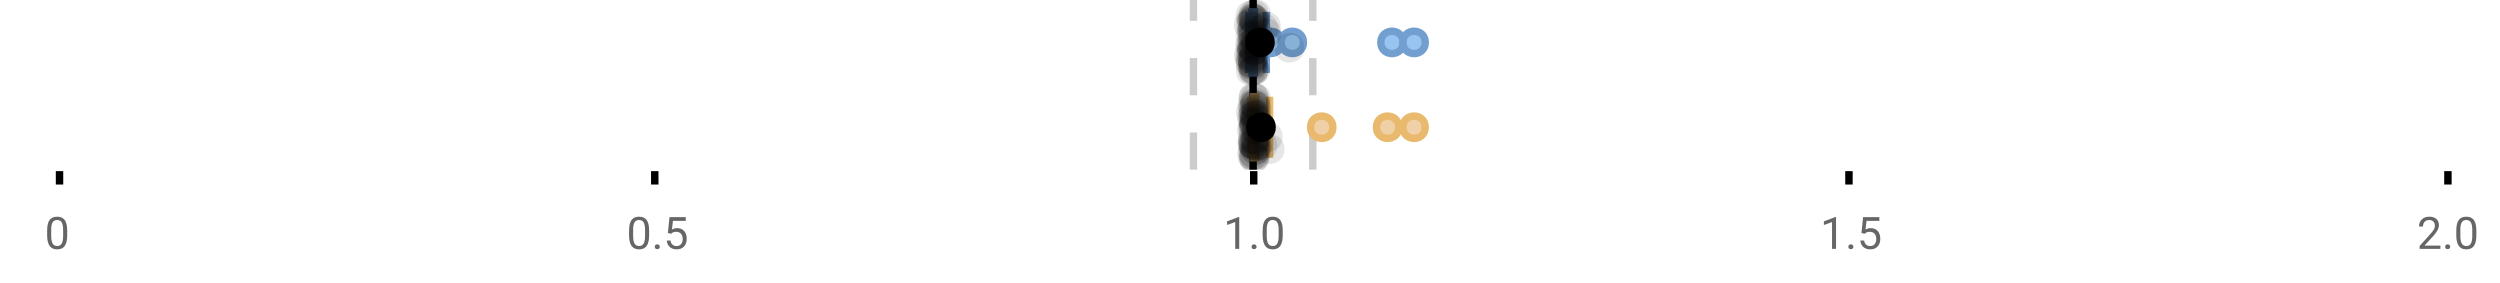 <?xml version="1.0" encoding="UTF-8"?>
<svg xmlns="http://www.w3.org/2000/svg" xmlns:xlink="http://www.w3.org/1999/xlink" width="672pt" height="76pt" viewBox="0 0 672 76" version="1.1">
<defs>
<clipPath id="clip1">
  <path d="M 335 0 L 338 0 L 338 45.602 L 335 45.602 Z M 335 0 "/>
</clipPath>
<clipPath id="clip2">
  <path d="M 319 0 L 322 0 L 322 45.602 L 319 45.602 Z M 319 0 "/>
</clipPath>
<clipPath id="clip3">
  <path d="M 351 0 L 354 0 L 354 45.602 L 351 45.602 Z M 351 0 "/>
</clipPath>
<clipPath id="clip4">
  <path d="M 323 2 L 387 2 L 387 45.602 L 323 45.602 Z M 323 2 "/>
</clipPath>
<clipPath id="clip5">
  <path d="M 341 2 L 405 2 L 405 45.602 L 341 45.602 Z M 341 2 "/>
</clipPath>
<clipPath id="clip6">
  <path d="M 348 2 L 412 2 L 412 45.602 L 348 45.602 Z M 348 2 "/>
</clipPath>
<clipPath id="clip7">
  <path d="M 307 2 L 371 2 L 371 45.602 L 307 45.602 Z M 307 2 "/>
</clipPath>
<clipPath id="clip8">
  <path d="M 332 37 L 341 37 L 341 45.602 L 332 45.602 Z M 332 37 "/>
</clipPath>
<clipPath id="clip9">
  <path d="M 333 38 L 342 38 L 342 45.602 L 333 45.602 Z M 333 38 "/>
</clipPath>
<clipPath id="clip10">
  <path d="M 333 37 L 342 37 L 342 45.602 L 333 45.602 Z M 333 37 "/>
</clipPath>
<clipPath id="clip11">
  <path d="M 333 38 L 342 38 L 342 45.602 L 333 45.602 Z M 333 38 "/>
</clipPath>
<clipPath id="clip12">
  <path d="M 333 37 L 342 37 L 342 45.602 L 333 45.602 Z M 333 37 "/>
</clipPath>
</defs>
<g id="surface305941">
<rect x="0" y="0" width="672" height="76" style="fill:rgb(100%,100%,100%);fill-opacity:1;stroke:none;"/>
<path style="fill:none;stroke-width:1;stroke-linecap:butt;stroke-linejoin:miter;stroke:rgb(0%,0%,0%);stroke-opacity:1;stroke-miterlimit:10;" d="M 8 23 L 8 24.801 " transform="matrix(2,0,0,2,0,0)"/>
<path style="fill:none;stroke-width:1;stroke-linecap:butt;stroke-linejoin:miter;stroke:rgb(0%,0%,0%);stroke-opacity:1;stroke-miterlimit:10;" d="M 88 23 L 88 24.801 " transform="matrix(2,0,0,2,0,0)"/>
<path style="fill:none;stroke-width:1;stroke-linecap:butt;stroke-linejoin:miter;stroke:rgb(0%,0%,0%);stroke-opacity:1;stroke-miterlimit:10;" d="M 168.5 23 L 168.5 24.801 " transform="matrix(2,0,0,2,0,0)"/>
<path style="fill:none;stroke-width:1;stroke-linecap:butt;stroke-linejoin:miter;stroke:rgb(0%,0%,0%);stroke-opacity:1;stroke-miterlimit:10;" d="M 248.5 23 L 248.5 24.801 " transform="matrix(2,0,0,2,0,0)"/>
<path style="fill:none;stroke-width:1;stroke-linecap:butt;stroke-linejoin:miter;stroke:rgb(0%,0%,0%);stroke-opacity:1;stroke-miterlimit:10;" d="M 329 23 L 329 24.801 " transform="matrix(2,0,0,2,0,0)"/>
<path style=" stroke:none;fill-rule:nonzero;fill:rgb(40%,40%,40%);fill-opacity:1;" d="M 18.062 63.262 C 18.062 64.535 17.844 65.48 17.406 66.105 C 16.977 66.723 16.301 67.027 15.375 67.027 C 14.469 67.027 13.797 66.727 13.359 66.121 C 12.922 65.52 12.691 64.613 12.672 63.402 L 12.672 61.965 C 12.672 60.707 12.883 59.773 13.312 59.168 C 13.75 58.555 14.43 58.246 15.359 58.246 C 16.273 58.246 16.953 58.543 17.391 59.137 C 17.828 59.723 18.051 60.629 18.062 61.855 Z M 16.969 61.777 C 16.969 60.863 16.836 60.195 16.578 59.777 C 16.328 59.352 15.922 59.137 15.359 59.137 C 14.805 59.137 14.398 59.352 14.141 59.777 C 13.891 60.195 13.766 60.836 13.766 61.699 L 13.766 63.434 C 13.766 64.352 13.895 65.035 14.156 65.48 C 14.426 65.918 14.832 66.137 15.375 66.137 C 15.906 66.137 16.301 65.93 16.562 65.512 C 16.82 65.098 16.957 64.445 16.969 63.559 Z M 12 55.77 "/>
<path style=" stroke:none;fill-rule:nonzero;fill:rgb(40%,40%,40%);fill-opacity:1;" d="M 174.484 63.262 C 174.484 64.535 174.266 65.48 173.828 66.105 C 173.398 66.723 172.723 67.027 171.797 67.027 C 170.891 67.027 170.219 66.727 169.781 66.121 C 169.344 65.52 169.113 64.613 169.094 63.402 L 169.094 61.965 C 169.094 60.707 169.305 59.773 169.734 59.168 C 170.172 58.555 170.852 58.246 171.781 58.246 C 172.695 58.246 173.375 58.543 173.812 59.137 C 174.25 59.723 174.473 60.629 174.484 61.855 Z M 173.391 61.777 C 173.391 60.863 173.258 60.195 173 59.777 C 172.75 59.352 172.344 59.137 171.781 59.137 C 171.227 59.137 170.82 59.352 170.562 59.777 C 170.312 60.195 170.188 60.836 170.188 61.699 L 170.188 63.434 C 170.188 64.352 170.316 65.035 170.578 65.48 C 170.848 65.918 171.254 66.137 171.797 66.137 C 172.328 66.137 172.723 65.93 172.984 65.512 C 173.242 65.098 173.379 64.445 173.391 63.559 Z M 176.004 66.34 C 176.004 66.152 176.055 65.996 176.16 65.871 C 176.273 65.746 176.441 65.684 176.66 65.684 C 176.887 65.684 177.059 65.746 177.176 65.871 C 177.289 65.996 177.348 66.152 177.348 66.34 C 177.348 66.52 177.289 66.668 177.176 66.793 C 177.059 66.906 176.887 66.965 176.66 66.965 C 176.441 66.965 176.273 66.906 176.16 66.793 C 176.055 66.668 176.004 66.52 176.004 66.34 Z M 179.523 62.621 L 179.961 58.371 L 184.336 58.371 L 184.336 59.371 L 180.883 59.371 L 180.617 61.699 C 181.043 61.449 181.523 61.324 182.055 61.324 C 182.824 61.324 183.438 61.586 183.898 62.105 C 184.355 62.617 184.586 63.309 184.586 64.184 C 184.586 65.059 184.344 65.754 183.867 66.262 C 183.398 66.773 182.734 67.027 181.883 67.027 C 181.133 67.027 180.516 66.82 180.039 66.402 C 179.559 65.977 179.289 65.395 179.227 64.652 L 180.242 64.652 C 180.312 65.145 180.492 65.512 180.773 65.762 C 181.055 66.012 181.422 66.137 181.883 66.137 C 182.383 66.137 182.777 65.965 183.07 65.621 C 183.359 65.277 183.508 64.805 183.508 64.199 C 183.508 63.629 183.352 63.168 183.039 62.824 C 182.727 62.48 182.309 62.309 181.789 62.309 C 181.32 62.309 180.949 62.41 180.68 62.605 L 180.398 62.84 Z M 168.422 55.77 "/>
<path style=" stroke:none;fill-rule:nonzero;fill:rgb(40%,40%,40%);fill-opacity:1;" d="M 333.105 66.902 L 332.027 66.902 L 332.027 59.684 L 329.84 60.48 L 329.84 59.496 L 332.949 58.324 L 333.105 58.324 Z M 336.422 66.34 C 336.422 66.152 336.473 65.996 336.578 65.871 C 336.691 65.746 336.859 65.684 337.078 65.684 C 337.305 65.684 337.477 65.746 337.594 65.871 C 337.707 65.996 337.766 66.152 337.766 66.34 C 337.766 66.52 337.707 66.668 337.594 66.793 C 337.477 66.906 337.305 66.965 337.078 66.965 C 336.859 66.965 336.691 66.906 336.578 66.793 C 336.473 66.668 336.422 66.52 336.422 66.34 Z M 344.797 63.262 C 344.797 64.535 344.578 65.48 344.141 66.105 C 343.711 66.723 343.035 67.027 342.109 67.027 C 341.203 67.027 340.531 66.727 340.094 66.121 C 339.656 65.52 339.426 64.613 339.406 63.402 L 339.406 61.965 C 339.406 60.707 339.617 59.773 340.047 59.168 C 340.484 58.555 341.164 58.246 342.094 58.246 C 343.008 58.246 343.688 58.543 344.125 59.137 C 344.562 59.723 344.785 60.629 344.797 61.855 Z M 343.703 61.777 C 343.703 60.863 343.57 60.195 343.312 59.777 C 343.062 59.352 342.656 59.137 342.094 59.137 C 341.539 59.137 341.133 59.352 340.875 59.777 C 340.625 60.195 340.5 60.836 340.5 61.699 L 340.5 63.434 C 340.5 64.352 340.629 65.035 340.891 65.48 C 341.16 65.918 341.566 66.137 342.109 66.137 C 342.641 66.137 343.035 65.93 343.297 65.512 C 343.555 65.098 343.691 64.445 343.703 63.559 Z M 328.84 55.77 "/>
<path style=" stroke:none;fill-rule:nonzero;fill:rgb(40%,40%,40%);fill-opacity:1;" d="M 493.527 66.902 L 492.449 66.902 L 492.449 59.684 L 490.262 60.48 L 490.262 59.496 L 493.371 58.324 L 493.527 58.324 Z M 496.844 66.34 C 496.844 66.152 496.895 65.996 497 65.871 C 497.113 65.746 497.281 65.684 497.5 65.684 C 497.727 65.684 497.898 65.746 498.016 65.871 C 498.129 65.996 498.188 66.152 498.188 66.34 C 498.188 66.52 498.129 66.668 498.016 66.793 C 497.898 66.906 497.727 66.965 497.5 66.965 C 497.281 66.965 497.113 66.906 497 66.793 C 496.895 66.668 496.844 66.52 496.844 66.34 Z M 500.359 62.621 L 500.797 58.371 L 505.172 58.371 L 505.172 59.371 L 501.719 59.371 L 501.453 61.699 C 501.879 61.449 502.359 61.324 502.891 61.324 C 503.66 61.324 504.273 61.586 504.734 62.105 C 505.191 62.617 505.422 63.309 505.422 64.184 C 505.422 65.059 505.18 65.754 504.703 66.262 C 504.234 66.773 503.57 67.027 502.719 67.027 C 501.969 67.027 501.352 66.82 500.875 66.402 C 500.395 65.977 500.125 65.395 500.062 64.652 L 501.078 64.652 C 501.148 65.145 501.328 65.512 501.609 65.762 C 501.891 66.012 502.258 66.137 502.719 66.137 C 503.219 66.137 503.613 65.965 503.906 65.621 C 504.195 65.277 504.344 64.805 504.344 64.199 C 504.344 63.629 504.188 63.168 503.875 62.824 C 503.562 62.48 503.145 62.309 502.625 62.309 C 502.156 62.309 501.785 62.41 501.516 62.605 L 501.234 62.84 Z M 489.262 55.77 "/>
<path style=" stroke:none;fill-rule:nonzero;fill:rgb(40%,40%,40%);fill-opacity:1;" d="M 655.98 66.902 L 650.387 66.902 L 650.387 66.121 L 653.34 62.84 C 653.777 62.34 654.078 61.941 654.246 61.637 C 654.41 61.324 654.496 61.004 654.496 60.668 C 654.496 60.223 654.359 59.855 654.09 59.574 C 653.828 59.285 653.469 59.137 653.012 59.137 C 652.48 59.137 652.062 59.293 651.762 59.605 C 651.457 59.91 651.309 60.336 651.309 60.887 L 650.23 60.887 C 650.23 60.098 650.48 59.461 650.98 58.98 C 651.488 58.492 652.168 58.246 653.012 58.246 C 653.812 58.246 654.441 58.457 654.902 58.871 C 655.359 59.289 655.59 59.848 655.59 60.543 C 655.59 61.379 655.051 62.379 653.98 63.543 L 651.699 66.012 L 655.98 66.012 Z M 657.266 66.34 C 657.266 66.152 657.316 65.996 657.422 65.871 C 657.535 65.746 657.703 65.684 657.922 65.684 C 658.148 65.684 658.32 65.746 658.438 65.871 C 658.551 65.996 658.609 66.152 658.609 66.34 C 658.609 66.52 658.551 66.668 658.438 66.793 C 658.32 66.906 658.148 66.965 657.922 66.965 C 657.703 66.965 657.535 66.906 657.422 66.793 C 657.316 66.668 657.266 66.52 657.266 66.34 Z M 665.641 63.262 C 665.641 64.535 665.422 65.48 664.984 66.105 C 664.555 66.723 663.879 67.027 662.953 67.027 C 662.047 67.027 661.375 66.727 660.938 66.121 C 660.5 65.52 660.27 64.613 660.25 63.402 L 660.25 61.965 C 660.25 60.707 660.461 59.773 660.891 59.168 C 661.328 58.555 662.008 58.246 662.938 58.246 C 663.852 58.246 664.531 58.543 664.969 59.137 C 665.406 59.723 665.629 60.629 665.641 61.855 Z M 664.547 61.777 C 664.547 60.863 664.414 60.195 664.156 59.777 C 663.906 59.352 663.5 59.137 662.938 59.137 C 662.383 59.137 661.977 59.352 661.719 59.777 C 661.469 60.195 661.344 60.836 661.344 61.699 L 661.344 63.434 C 661.344 64.352 661.473 65.035 661.734 65.48 C 662.004 65.918 662.41 66.137 662.953 66.137 C 663.484 66.137 663.879 65.93 664.141 65.512 C 664.398 65.098 664.535 64.445 664.547 63.559 Z M 649.684 55.77 "/>
<g clip-path="url(#clip1)" clip-rule="nonzero">
<path style="fill:none;stroke-width:1;stroke-linecap:butt;stroke-linejoin:miter;stroke:rgb(0%,0%,0%);stroke-opacity:1;stroke-miterlimit:10;" d="M -0.001 -0.001 L 22.8 -0.001 " transform="matrix(0,-2,2,0,336.841,45.6)"/>
</g>
<g clip-path="url(#clip2)" clip-rule="nonzero">
<path style="fill:none;stroke-width:1;stroke-linecap:butt;stroke-linejoin:miter;stroke:rgb(80%,80%,80%);stroke-opacity:1;stroke-dasharray:5,5;stroke-miterlimit:10;" d="M -0.001 0.001 L 22.8 0.001 " transform="matrix(0,-2,2,0,320.799,45.6)"/>
</g>
<g clip-path="url(#clip3)" clip-rule="nonzero">
<path style="fill:none;stroke-width:1;stroke-linecap:butt;stroke-linejoin:miter;stroke:rgb(80%,80%,80%);stroke-opacity:1;stroke-dasharray:5,5;stroke-miterlimit:10;" d="M -0.001 -0 L 22.8 -0 " transform="matrix(0,-2,2,0,352.883,45.6)"/>
</g>
<path style=" stroke:none;fill-rule:nonzero;fill:rgb(59.216%,76.863%,94.118%);fill-opacity:1;" d="M 336.508 3.191 L 337.164 3.191 L 337.164 19.605 L 336.508 19.605 Z M 336.508 3.191 "/>
<path style="fill:none;stroke-width:1;stroke-linecap:butt;stroke-linejoin:miter;stroke:rgb(44.706%,62.353%,81.176%);stroke-opacity:1;stroke-miterlimit:10;" d="M 168.42 1.596 L 168.42 9.805 Z M 168.42 1.596 " transform="matrix(2,0,0,2,0,0)"/>
<path style="fill:none;stroke-width:1;stroke-linecap:butt;stroke-linejoin:miter;stroke:rgb(44.706%,62.353%,81.176%);stroke-opacity:1;stroke-miterlimit:10;" d="M 168.254 1.596 L 168.582 1.596 L 168.582 9.803 L 168.254 9.803 Z M 168.254 1.596 " transform="matrix(2,0,0,2,0,0)"/>
<path style="fill:none;stroke-width:1;stroke-linecap:butt;stroke-linejoin:miter;stroke:rgb(44.706%,62.353%,81.176%);stroke-opacity:1;stroke-miterlimit:10;" d="M 167.836 1.596 L 167.836 9.805 M 167.836 5.699 L 168.254 5.699 M 170.191 1.596 L 170.191 9.805 M 170.191 5.699 L 168.582 5.699 Z M 170.191 5.699 " transform="matrix(2,0,0,2,0,0)"/>
<path style="fill-rule:nonzero;fill:rgb(59.216%,76.863%,94.118%);fill-opacity:1;stroke-width:1;stroke-linecap:butt;stroke-linejoin:miter;stroke:rgb(44.706%,62.353%,81.176%);stroke-opacity:1;stroke-miterlimit:10;" d="M 172.271 5.699 C 172.271 7.699 169.271 7.699 169.271 5.699 C 169.271 3.699 172.271 3.699 172.271 5.699 Z M 172.271 5.699 " transform="matrix(2,0,0,2,0,0)"/>
<path style="fill-rule:nonzero;fill:rgb(59.216%,76.863%,94.118%);fill-opacity:1;stroke-width:1;stroke-linecap:butt;stroke-linejoin:miter;stroke:rgb(44.706%,62.353%,81.176%);stroke-opacity:1;stroke-miterlimit:10;" d="M 175.186 5.699 C 175.186 7.699 172.186 7.699 172.186 5.699 C 172.186 3.699 175.186 3.699 175.186 5.699 Z M 175.186 5.699 " transform="matrix(2,0,0,2,0,0)"/>
<path style="fill-rule:nonzero;fill:rgb(59.216%,76.863%,94.118%);fill-opacity:1;stroke-width:1;stroke-linecap:butt;stroke-linejoin:miter;stroke:rgb(44.706%,62.353%,81.176%);stroke-opacity:1;stroke-miterlimit:10;" d="M 188.584 5.699 C 188.584 7.699 185.584 7.699 185.584 5.699 C 185.584 3.699 188.584 3.699 188.584 5.699 Z M 188.584 5.699 " transform="matrix(2,0,0,2,0,0)"/>
<path style="fill-rule:nonzero;fill:rgb(59.216%,76.863%,94.118%);fill-opacity:1;stroke-width:1;stroke-linecap:butt;stroke-linejoin:miter;stroke:rgb(44.706%,62.353%,81.176%);stroke-opacity:1;stroke-miterlimit:10;" d="M 191.555 5.699 C 191.555 7.699 188.555 7.699 188.555 5.699 C 188.555 3.699 191.555 3.699 191.555 5.699 Z M 191.555 5.699 " transform="matrix(2,0,0,2,0,0)"/>
<path style="fill-rule:nonzero;fill:rgb(0%,0%,0%);fill-opacity:1;stroke-width:1;stroke-linecap:butt;stroke-linejoin:miter;stroke:rgb(0%,0%,0%);stroke-opacity:1;stroke-miterlimit:10;" d="M 170.836 5.699 C 170.836 7.699 167.836 7.699 167.836 5.699 C 167.836 3.699 170.836 3.699 170.836 5.699 Z M 170.836 5.699 " transform="matrix(2,0,0,2,0,0)"/>
<path style=" stroke:none;fill-rule:nonzero;fill:rgb(0%,0%,0%);fill-opacity:0.098;" d="M 339.672 6.66 C 339.672 11.996 331.672 11.996 331.672 6.66 C 331.672 1.328 339.672 1.328 339.672 6.66 Z M 339.672 6.66 "/>
<path style=" stroke:none;fill-rule:nonzero;fill:rgb(0%,0%,0%);fill-opacity:0.098;" d="M 339.707 14.836 C 339.707 20.172 331.707 20.172 331.707 14.836 C 331.707 9.504 339.707 9.504 339.707 14.836 Z M 339.707 14.836 "/>
<path style=" stroke:none;fill-rule:nonzero;fill:rgb(0%,0%,0%);fill-opacity:0.098;" d="M 340.035 12.168 C 340.035 17.5 332.035 17.5 332.035 12.168 C 332.035 6.836 340.035 6.836 340.035 12.168 Z M 340.035 12.168 "/>
<path style=" stroke:none;fill-rule:nonzero;fill:rgb(0%,0%,0%);fill-opacity:0.098;" d="M 340.059 15.32 C 340.059 20.652 332.059 20.652 332.059 15.32 C 332.059 9.988 340.059 9.988 340.059 15.32 Z M 340.059 15.32 "/>
<path style=" stroke:none;fill-rule:nonzero;fill:rgb(0%,0%,0%);fill-opacity:0.098;" d="M 340.09 16.645 C 340.09 21.977 332.09 21.977 332.09 16.645 C 332.09 11.312 340.09 11.312 340.09 16.645 Z M 340.09 16.645 "/>
<path style=" stroke:none;fill-rule:nonzero;fill:rgb(0%,0%,0%);fill-opacity:0.098;" d="M 340.105 4.234 C 340.105 9.566 332.105 9.566 332.105 4.234 C 332.105 -1.102 340.105 -1.102 340.105 4.234 Z M 340.105 4.234 "/>
<path style=" stroke:none;fill-rule:nonzero;fill:rgb(0%,0%,0%);fill-opacity:0.098;" d="M 340.148 9.348 C 340.148 14.684 332.148 14.684 332.148 9.348 C 332.148 4.016 340.148 4.016 340.148 9.348 Z M 340.148 9.348 "/>
<path style=" stroke:none;fill-rule:nonzero;fill:rgb(0%,0%,0%);fill-opacity:0.098;" d="M 340.164 17.043 C 340.164 22.379 332.164 22.379 332.164 17.043 C 332.164 11.711 340.164 11.711 340.164 17.043 Z M 340.164 17.043 "/>
<path style=" stroke:none;fill-rule:nonzero;fill:rgb(0%,0%,0%);fill-opacity:0.098;" d="M 340.227 19.062 C 340.227 24.395 332.227 24.395 332.227 19.062 C 332.227 13.727 340.227 13.727 340.227 19.062 Z M 340.227 19.062 "/>
<path style=" stroke:none;fill-rule:nonzero;fill:rgb(0%,0%,0%);fill-opacity:0.098;" d="M 340.266 12.004 C 340.266 17.336 332.266 17.336 332.266 12.004 C 332.266 6.672 340.266 6.672 340.266 12.004 Z M 340.266 12.004 "/>
<path style=" stroke:none;fill-rule:nonzero;fill:rgb(0%,0%,0%);fill-opacity:0.098;" d="M 340.281 6.465 C 340.281 11.797 332.281 11.797 332.281 6.465 C 332.281 1.129 340.281 1.129 340.281 6.465 Z M 340.281 6.465 "/>
<path style=" stroke:none;fill-rule:nonzero;fill:rgb(0%,0%,0%);fill-opacity:0.098;" d="M 340.301 14.242 C 340.301 19.578 332.301 19.578 332.301 14.242 C 332.301 8.91 340.301 8.91 340.301 14.242 Z M 340.301 14.242 "/>
<path style=" stroke:none;fill-rule:nonzero;fill:rgb(0%,0%,0%);fill-opacity:0.098;" d="M 340.477 13.711 C 340.477 19.043 332.477 19.043 332.477 13.711 C 332.477 8.375 340.477 8.375 340.477 13.711 Z M 340.477 13.711 "/>
<path style=" stroke:none;fill-rule:nonzero;fill:rgb(0%,0%,0%);fill-opacity:0.098;" d="M 340.48 8.156 C 340.48 13.488 332.48 13.488 332.48 8.156 C 332.48 2.824 340.48 2.824 340.48 8.156 Z M 340.48 8.156 "/>
<path style=" stroke:none;fill-rule:nonzero;fill:rgb(0%,0%,0%);fill-opacity:0.098;" d="M 340.492 13.035 C 340.492 18.367 332.492 18.367 332.492 13.035 C 332.492 7.703 340.492 7.703 340.492 13.035 Z M 340.492 13.035 "/>
<path style=" stroke:none;fill-rule:nonzero;fill:rgb(0%,0%,0%);fill-opacity:0.098;" d="M 340.512 4.891 C 340.512 10.223 332.512 10.223 332.512 4.891 C 332.512 -0.445 340.512 -0.445 340.512 4.891 Z M 340.512 4.891 "/>
<path style=" stroke:none;fill-rule:nonzero;fill:rgb(0%,0%,0%);fill-opacity:0.098;" d="M 340.566 12.547 C 340.566 17.879 332.566 17.879 332.566 12.547 C 332.566 7.215 340.566 7.215 340.566 12.547 Z M 340.566 12.547 "/>
<path style=" stroke:none;fill-rule:nonzero;fill:rgb(0%,0%,0%);fill-opacity:0.098;" d="M 340.574 5.859 C 340.574 11.195 332.574 11.195 332.574 5.859 C 332.574 0.527 340.574 0.527 340.574 5.859 Z M 340.574 5.859 "/>
<path style=" stroke:none;fill-rule:nonzero;fill:rgb(0%,0%,0%);fill-opacity:0.098;" d="M 340.605 8.797 C 340.605 14.133 332.605 14.133 332.605 8.797 C 332.605 3.465 340.605 3.465 340.605 8.797 Z M 340.605 8.797 "/>
<path style=" stroke:none;fill-rule:nonzero;fill:rgb(0%,0%,0%);fill-opacity:0.098;" d="M 340.605 10.059 C 340.605 15.391 332.605 15.391 332.605 10.059 C 332.605 4.727 340.605 4.727 340.605 10.059 Z M 340.605 10.059 "/>
<path style=" stroke:none;fill-rule:nonzero;fill:rgb(0%,0%,0%);fill-opacity:0.098;" d="M 340.625 15.977 C 340.625 21.309 332.625 21.309 332.625 15.977 C 332.625 10.645 340.625 10.645 340.625 15.977 Z M 340.625 15.977 "/>
<path style=" stroke:none;fill-rule:nonzero;fill:rgb(0%,0%,0%);fill-opacity:0.098;" d="M 340.633 15.859 C 340.633 21.195 332.633 21.195 332.633 15.859 C 332.633 10.527 340.633 10.527 340.633 15.859 Z M 340.633 15.859 "/>
<path style=" stroke:none;fill-rule:nonzero;fill:rgb(0%,0%,0%);fill-opacity:0.098;" d="M 340.707 7.535 C 340.707 12.867 332.707 12.867 332.707 7.535 C 332.707 2.199 340.707 2.199 340.707 7.535 Z M 340.707 7.535 "/>
<path style=" stroke:none;fill-rule:nonzero;fill:rgb(0%,0%,0%);fill-opacity:0.098;" d="M 340.719 17.391 C 340.719 22.723 332.719 22.723 332.719 17.391 C 332.719 12.059 340.719 12.059 340.719 17.391 Z M 340.719 17.391 "/>
<path style=" stroke:none;fill-rule:nonzero;fill:rgb(0%,0%,0%);fill-opacity:0.098;" d="M 340.742 16.504 C 340.742 21.836 332.742 21.836 332.742 16.504 C 332.742 11.168 340.742 11.168 340.742 16.504 Z M 340.742 16.504 "/>
<path style=" stroke:none;fill-rule:nonzero;fill:rgb(0%,0%,0%);fill-opacity:0.098;" d="M 340.777 11.809 C 340.777 17.145 332.777 17.145 332.777 11.809 C 332.777 6.477 340.777 6.477 340.777 11.809 Z M 340.777 11.809 "/>
<path style=" stroke:none;fill-rule:nonzero;fill:rgb(0%,0%,0%);fill-opacity:0.098;" d="M 340.797 16.941 C 340.797 22.277 332.797 22.277 332.797 16.941 C 332.797 11.609 340.797 11.609 340.797 16.941 Z M 340.797 16.941 "/>
<path style=" stroke:none;fill-rule:nonzero;fill:rgb(0%,0%,0%);fill-opacity:0.098;" d="M 340.809 17.562 C 340.809 22.895 332.809 22.895 332.809 17.562 C 332.809 12.227 340.809 12.227 340.809 17.562 Z M 340.809 17.562 "/>
<path style=" stroke:none;fill-rule:nonzero;fill:rgb(0%,0%,0%);fill-opacity:0.098;" d="M 340.832 13.312 C 340.832 18.645 332.832 18.645 332.832 13.312 C 332.832 7.98 340.832 7.98 340.832 13.312 Z M 340.832 13.312 "/>
<path style=" stroke:none;fill-rule:nonzero;fill:rgb(0%,0%,0%);fill-opacity:0.098;" d="M 340.84 5.055 C 340.84 10.391 332.84 10.391 332.84 5.055 C 332.84 -0.277 340.84 -0.277 340.84 5.055 Z M 340.84 5.055 "/>
<path style=" stroke:none;fill-rule:nonzero;fill:rgb(0%,0%,0%);fill-opacity:0.098;" d="M 340.844 9.461 C 340.844 14.797 332.844 14.797 332.844 9.461 C 332.844 4.129 340.844 4.129 340.844 9.461 Z M 340.844 9.461 "/>
<path style=" stroke:none;fill-rule:nonzero;fill:rgb(0%,0%,0%);fill-opacity:0.098;" d="M 340.895 18.879 C 340.895 24.215 332.895 24.215 332.895 18.879 C 332.895 13.547 340.895 13.547 340.895 18.879 Z M 340.895 18.879 "/>
<path style=" stroke:none;fill-rule:nonzero;fill:rgb(0%,0%,0%);fill-opacity:0.098;" d="M 340.895 4.988 C 340.895 10.32 332.895 10.32 332.895 4.988 C 332.895 -0.344 340.895 -0.344 340.895 4.988 Z M 340.895 4.988 "/>
<path style=" stroke:none;fill-rule:nonzero;fill:rgb(0%,0%,0%);fill-opacity:0.098;" d="M 340.918 15.461 C 340.918 20.797 332.918 20.797 332.918 15.461 C 332.918 10.129 340.918 10.129 340.918 15.461 Z M 340.918 15.461 "/>
<path style=" stroke:none;fill-rule:nonzero;fill:rgb(0%,0%,0%);fill-opacity:0.098;" d="M 340.926 18.938 C 340.926 24.273 332.926 24.273 332.926 18.938 C 332.926 13.605 340.926 13.605 340.926 18.938 Z M 340.926 18.938 "/>
<path style=" stroke:none;fill-rule:nonzero;fill:rgb(0%,0%,0%);fill-opacity:0.098;" d="M 340.949 7.16 C 340.949 12.496 332.949 12.496 332.949 7.16 C 332.949 1.828 340.949 1.828 340.949 7.16 Z M 340.949 7.16 "/>
<path style=" stroke:none;fill-rule:nonzero;fill:rgb(0%,0%,0%);fill-opacity:0.098;" d="M 340.98 9.566 C 340.98 14.898 332.98 14.898 332.98 9.566 C 332.98 4.234 340.98 4.234 340.98 9.566 Z M 340.98 9.566 "/>
<path style=" stroke:none;fill-rule:nonzero;fill:rgb(0%,0%,0%);fill-opacity:0.098;" d="M 340.984 3.91 C 340.984 9.246 332.984 9.246 332.984 3.91 C 332.984 -1.422 340.984 -1.422 340.984 3.91 Z M 340.984 3.91 "/>
<path style=" stroke:none;fill-rule:nonzero;fill:rgb(0%,0%,0%);fill-opacity:0.098;" d="M 340.988 18.418 C 340.988 23.75 332.988 23.75 332.988 18.418 C 332.988 13.086 340.988 13.086 340.988 18.418 Z M 340.988 18.418 "/>
<path style=" stroke:none;fill-rule:nonzero;fill:rgb(0%,0%,0%);fill-opacity:0.098;" d="M 341.004 15.035 C 341.004 20.367 333.004 20.367 333.004 15.035 C 333.004 9.699 341.004 9.699 341.004 15.035 Z M 341.004 15.035 "/>
<path style=" stroke:none;fill-rule:nonzero;fill:rgb(0%,0%,0%);fill-opacity:0.098;" d="M 341.043 13.469 C 341.043 18.805 333.043 18.805 333.043 13.469 C 333.043 8.137 341.043 8.137 341.043 13.469 Z M 341.043 13.469 "/>
<path style=" stroke:none;fill-rule:nonzero;fill:rgb(0%,0%,0%);fill-opacity:0.098;" d="M 341.059 12.762 C 341.059 18.098 333.059 18.098 333.059 12.762 C 333.059 7.43 341.059 7.43 341.059 12.762 Z M 341.059 12.762 "/>
<path style=" stroke:none;fill-rule:nonzero;fill:rgb(0%,0%,0%);fill-opacity:0.098;" d="M 341.074 5.871 C 341.074 11.203 333.074 11.203 333.074 5.871 C 333.074 0.539 341.074 0.539 341.074 5.871 Z M 341.074 5.871 "/>
<path style=" stroke:none;fill-rule:nonzero;fill:rgb(0%,0%,0%);fill-opacity:0.098;" d="M 341.078 5.207 C 341.078 10.539 333.078 10.539 333.078 5.207 C 333.078 -0.125 341.078 -0.125 341.078 5.207 Z M 341.078 5.207 "/>
<path style=" stroke:none;fill-rule:nonzero;fill:rgb(0%,0%,0%);fill-opacity:0.098;" d="M 341.137 13.457 C 341.137 18.789 333.137 18.789 333.137 13.457 C 333.137 8.121 341.137 8.121 341.137 13.457 Z M 341.137 13.457 "/>
<path style=" stroke:none;fill-rule:nonzero;fill:rgb(0%,0%,0%);fill-opacity:0.098;" d="M 341.242 5.336 C 341.242 10.668 333.242 10.668 333.242 5.336 C 333.242 0 341.242 0 341.242 5.336 Z M 341.242 5.336 "/>
<path style=" stroke:none;fill-rule:nonzero;fill:rgb(0%,0%,0%);fill-opacity:0.098;" d="M 341.309 18.793 C 341.309 24.125 333.309 24.125 333.309 18.793 C 333.309 13.461 341.309 13.461 341.309 18.793 Z M 341.309 18.793 "/>
<path style=" stroke:none;fill-rule:nonzero;fill:rgb(0%,0%,0%);fill-opacity:0.098;" d="M 341.352 10.918 C 341.352 16.25 333.352 16.25 333.352 10.918 C 333.352 5.582 341.352 5.582 341.352 10.918 Z M 341.352 10.918 "/>
<path style=" stroke:none;fill-rule:nonzero;fill:rgb(0%,0%,0%);fill-opacity:0.098;" d="M 341.629 3.848 C 341.629 9.18 333.629 9.18 333.629 3.848 C 333.629 -1.484 341.629 -1.484 341.629 3.848 Z M 341.629 3.848 "/>
<path style=" stroke:none;fill-rule:nonzero;fill:rgb(0%,0%,0%);fill-opacity:0.098;" d="M 341.633 11.82 C 341.633 17.156 333.633 17.156 333.633 11.82 C 333.633 6.488 341.633 6.488 341.633 11.82 Z M 341.633 11.82 "/>
<path style=" stroke:none;fill-rule:nonzero;fill:rgb(0%,0%,0%);fill-opacity:0.098;" d="M 341.703 11.988 C 341.703 17.32 333.703 17.32 333.703 11.988 C 333.703 6.656 341.703 6.656 341.703 11.988 Z M 341.703 11.988 "/>
<path style=" stroke:none;fill-rule:nonzero;fill:rgb(0%,0%,0%);fill-opacity:0.098;" d="M 341.863 8.25 C 341.863 13.582 333.863 13.582 333.863 8.25 C 333.863 2.918 341.863 2.918 341.863 8.25 Z M 341.863 8.25 "/>
<path style=" stroke:none;fill-rule:nonzero;fill:rgb(0%,0%,0%);fill-opacity:0.098;" d="M 343.547 7.547 C 343.547 12.883 335.547 12.883 335.547 7.547 C 335.547 2.215 343.547 2.215 343.547 7.547 Z M 343.547 7.547 "/>
<path style=" stroke:none;fill-rule:nonzero;fill:rgb(0%,0%,0%);fill-opacity:0.098;" d="M 344.25 7.094 C 344.25 12.43 336.25 12.43 336.25 7.094 C 336.25 1.762 344.25 1.762 344.25 7.094 Z M 344.25 7.094 "/>
<path style=" stroke:none;fill-rule:nonzero;fill:rgb(0%,0%,0%);fill-opacity:0.098;" d="M 344.383 8.969 C 344.383 14.301 336.383 14.301 336.383 8.969 C 336.383 3.633 344.383 3.633 344.383 8.969 Z M 344.383 8.969 "/>
<path style=" stroke:none;fill-rule:nonzero;fill:rgb(0%,0%,0%);fill-opacity:0.098;" d="M 350.582 12.812 C 350.582 18.145 342.582 18.145 342.582 12.812 C 342.582 7.48 350.582 7.48 350.582 12.812 Z M 350.582 12.812 "/>
<path style=" stroke:none;fill-rule:nonzero;fill:rgb(93.725%,81.569%,65.49%);fill-opacity:1;" d="M 336.945 25.992 L 337.562 25.992 L 337.562 42.406 L 336.945 42.406 Z M 336.945 25.992 "/>
<path style="fill:none;stroke-width:1;stroke-linecap:butt;stroke-linejoin:miter;stroke:rgb(91.373%,72.549%,43.137%);stroke-opacity:1;stroke-miterlimit:10;" d="M 168.619 12.996 L 168.619 21.203 Z M 168.619 12.996 " transform="matrix(2,0,0,2,0,0)"/>
<path style="fill:none;stroke-width:1;stroke-linecap:butt;stroke-linejoin:miter;stroke:rgb(91.373%,72.549%,43.137%);stroke-opacity:1;stroke-miterlimit:10;" d="M 168.473 12.996 L 168.781 12.996 L 168.781 21.203 L 168.473 21.203 Z M 168.473 12.996 " transform="matrix(2,0,0,2,0,0)"/>
<path style="fill:none;stroke-width:1;stroke-linecap:butt;stroke-linejoin:miter;stroke:rgb(91.373%,72.549%,43.137%);stroke-opacity:1;stroke-miterlimit:10;" d="M 168.121 12.996 L 168.121 21.203 M 168.121 17.1 L 168.473 17.1 M 170.631 12.996 L 170.631 21.203 M 170.631 17.1 L 168.781 17.1 Z M 170.631 17.1 " transform="matrix(2,0,0,2,0,0)"/>
<path style=" stroke:none;fill-rule:nonzero;fill:rgb(93.725%,81.569%,65.49%);fill-opacity:1;" d="M 358.277 34.199 C 358.277 38.199 352.277 38.199 352.277 34.199 C 352.277 30.199 358.277 30.199 358.277 34.199 Z M 358.277 34.199 "/>
<g clip-path="url(#clip4)" clip-rule="nonzero">
<path style="fill:none;stroke-width:1;stroke-linecap:butt;stroke-linejoin:miter;stroke:rgb(91.373%,72.549%,43.137%);stroke-opacity:1;stroke-miterlimit:10;" d="M 179.139 17.1 C 179.139 19.1 176.139 19.1 176.139 17.1 C 176.139 15.1 179.139 15.1 179.139 17.1 Z M 179.139 17.1 " transform="matrix(2,0,0,2,0,0)"/>
</g>
<path style=" stroke:none;fill-rule:nonzero;fill:rgb(93.725%,81.569%,65.49%);fill-opacity:1;" d="M 375.992 34.199 C 375.992 38.199 369.992 38.199 369.992 34.199 C 369.992 30.199 375.992 30.199 375.992 34.199 Z M 375.992 34.199 "/>
<g clip-path="url(#clip5)" clip-rule="nonzero">
<path style="fill:none;stroke-width:1;stroke-linecap:butt;stroke-linejoin:miter;stroke:rgb(91.373%,72.549%,43.137%);stroke-opacity:1;stroke-miterlimit:10;" d="M 187.996 17.1 C 187.996 19.1 184.996 19.1 184.996 17.1 C 184.996 15.1 187.996 15.1 187.996 17.1 Z M 187.996 17.1 " transform="matrix(2,0,0,2,0,0)"/>
</g>
<path style=" stroke:none;fill-rule:nonzero;fill:rgb(93.725%,81.569%,65.49%);fill-opacity:1;" d="M 383.094 34.199 C 383.094 38.199 377.094 38.199 377.094 34.199 C 377.094 30.199 383.094 30.199 383.094 34.199 Z M 383.094 34.199 "/>
<g clip-path="url(#clip6)" clip-rule="nonzero">
<path style="fill:none;stroke-width:1;stroke-linecap:butt;stroke-linejoin:miter;stroke:rgb(91.373%,72.549%,43.137%);stroke-opacity:1;stroke-miterlimit:10;" d="M 191.547 17.1 C 191.547 19.1 188.547 19.1 188.547 17.1 C 188.547 15.1 191.547 15.1 191.547 17.1 Z M 191.547 17.1 " transform="matrix(2,0,0,2,0,0)"/>
</g>
<path style=" stroke:none;fill-rule:nonzero;fill:rgb(0%,0%,0%);fill-opacity:1;" d="M 341.941 34.199 C 341.941 38.199 335.941 38.199 335.941 34.199 C 335.941 30.199 341.941 30.199 341.941 34.199 Z M 341.941 34.199 "/>
<g clip-path="url(#clip7)" clip-rule="nonzero">
<path style="fill:none;stroke-width:1;stroke-linecap:butt;stroke-linejoin:miter;stroke:rgb(0%,0%,0%);stroke-opacity:1;stroke-miterlimit:10;" d="M 170.971 17.1 C 170.971 19.1 167.971 19.1 167.971 17.1 C 167.971 15.1 170.971 15.1 170.971 17.1 Z M 170.971 17.1 " transform="matrix(2,0,0,2,0,0)"/>
</g>
<path style=" stroke:none;fill-rule:nonzero;fill:rgb(0%,0%,0%);fill-opacity:0.098;" d="M 340.242 30.117 C 340.242 35.449 332.242 35.449 332.242 30.117 C 332.242 24.781 340.242 24.781 340.242 30.117 Z M 340.242 30.117 "/>
<path style=" stroke:none;fill-rule:nonzero;fill:rgb(0%,0%,0%);fill-opacity:0.098;" d="M 340.52 34.945 C 340.52 40.277 332.52 40.277 332.52 34.945 C 332.52 29.609 340.52 29.609 340.52 34.945 Z M 340.52 34.945 "/>
<path style=" stroke:none;fill-rule:nonzero;fill:rgb(0%,0%,0%);fill-opacity:0.098;" d="M 340.562 31.609 C 340.562 36.945 332.562 36.945 332.562 31.609 C 332.562 26.277 340.562 26.277 340.562 31.609 Z M 340.562 31.609 "/>
<g clip-path="url(#clip8)" clip-rule="nonzero">
<path style=" stroke:none;fill-rule:nonzero;fill:rgb(0%,0%,0%);fill-opacity:0.098;" d="M 340.594 41.648 C 340.594 46.984 332.594 46.984 332.594 41.648 C 332.594 36.316 340.594 36.316 340.594 41.648 Z M 340.594 41.648 "/>
</g>
<path style=" stroke:none;fill-rule:nonzero;fill:rgb(0%,0%,0%);fill-opacity:0.098;" d="M 340.656 38.562 C 340.656 43.895 332.656 43.895 332.656 38.562 C 332.656 33.23 340.656 33.23 340.656 38.562 Z M 340.656 38.562 "/>
<path style=" stroke:none;fill-rule:nonzero;fill:rgb(0%,0%,0%);fill-opacity:0.098;" d="M 340.695 28.074 C 340.695 33.406 332.695 33.406 332.695 28.074 C 332.695 22.738 340.695 22.738 340.695 28.074 Z M 340.695 28.074 "/>
<path style=" stroke:none;fill-rule:nonzero;fill:rgb(0%,0%,0%);fill-opacity:0.098;" d="M 340.758 40.836 C 340.758 46.168 332.758 46.168 332.758 40.836 C 332.758 35.5 340.758 35.5 340.758 40.836 Z M 340.758 40.836 "/>
<path style=" stroke:none;fill-rule:nonzero;fill:rgb(0%,0%,0%);fill-opacity:0.098;" d="M 340.781 37.582 C 340.781 42.914 332.781 42.914 332.781 37.582 C 332.781 32.25 340.781 32.25 340.781 37.582 Z M 340.781 37.582 "/>
<path style=" stroke:none;fill-rule:nonzero;fill:rgb(0%,0%,0%);fill-opacity:0.098;" d="M 340.797 38.633 C 340.797 43.965 332.797 43.965 332.797 38.633 C 332.797 33.297 340.797 33.297 340.797 38.633 Z M 340.797 38.633 "/>
<path style=" stroke:none;fill-rule:nonzero;fill:rgb(0%,0%,0%);fill-opacity:0.098;" d="M 340.805 34.508 C 340.805 39.844 332.805 39.844 332.805 34.508 C 332.805 29.176 340.805 29.176 340.805 34.508 Z M 340.805 34.508 "/>
<path style=" stroke:none;fill-rule:nonzero;fill:rgb(0%,0%,0%);fill-opacity:0.098;" d="M 340.816 38.844 C 340.816 44.176 332.816 44.176 332.816 38.844 C 332.816 33.512 340.816 33.512 340.816 38.844 Z M 340.816 38.844 "/>
<path style=" stroke:none;fill-rule:nonzero;fill:rgb(0%,0%,0%);fill-opacity:0.098;" d="M 340.824 37.297 C 340.824 42.629 332.824 42.629 332.824 37.297 C 332.824 31.965 340.824 31.965 340.824 37.297 Z M 340.824 37.297 "/>
<path style=" stroke:none;fill-rule:nonzero;fill:rgb(0%,0%,0%);fill-opacity:0.098;" d="M 340.824 29.512 C 340.824 34.848 332.824 34.848 332.824 29.512 C 332.824 24.18 340.824 24.18 340.824 29.512 Z M 340.824 29.512 "/>
<path style=" stroke:none;fill-rule:nonzero;fill:rgb(0%,0%,0%);fill-opacity:0.098;" d="M 340.883 32.77 C 340.883 38.105 332.883 38.105 332.883 32.77 C 332.883 27.438 340.883 27.438 340.883 32.77 Z M 340.883 32.77 "/>
<path style=" stroke:none;fill-rule:nonzero;fill:rgb(0%,0%,0%);fill-opacity:0.098;" d="M 340.91 30.906 C 340.91 36.242 332.91 36.242 332.91 30.906 C 332.91 25.574 340.91 25.574 340.91 30.906 Z M 340.91 30.906 "/>
<path style=" stroke:none;fill-rule:nonzero;fill:rgb(0%,0%,0%);fill-opacity:0.098;" d="M 340.957 32.688 C 340.957 38.02 332.957 38.02 332.957 32.688 C 332.957 27.355 340.957 27.355 340.957 32.688 Z M 340.957 32.688 "/>
<path style=" stroke:none;fill-rule:nonzero;fill:rgb(0%,0%,0%);fill-opacity:0.098;" d="M 340.969 26.207 C 340.969 31.539 332.969 31.539 332.969 26.207 C 332.969 20.871 340.969 20.871 340.969 26.207 Z M 340.969 26.207 "/>
<path style=" stroke:none;fill-rule:nonzero;fill:rgb(0%,0%,0%);fill-opacity:0.098;" d="M 340.992 26.305 C 340.992 31.637 332.992 31.637 332.992 26.305 C 332.992 20.973 340.992 20.973 340.992 26.305 Z M 340.992 26.305 "/>
<path style=" stroke:none;fill-rule:nonzero;fill:rgb(0%,0%,0%);fill-opacity:0.098;" d="M 341.012 34.457 C 341.012 39.789 333.012 39.789 333.012 34.457 C 333.012 29.125 341.012 29.125 341.012 34.457 Z M 341.012 34.457 "/>
<g clip-path="url(#clip9)" clip-rule="nonzero">
<path style=" stroke:none;fill-rule:nonzero;fill:rgb(0%,0%,0%);fill-opacity:0.098;" d="M 341.027 42.402 C 341.027 47.734 333.027 47.734 333.027 42.402 C 333.027 37.066 341.027 37.066 341.027 42.402 Z M 341.027 42.402 "/>
</g>
<path style=" stroke:none;fill-rule:nonzero;fill:rgb(0%,0%,0%);fill-opacity:0.098;" d="M 341.031 30.328 C 341.031 35.66 333.031 35.66 333.031 30.328 C 333.031 24.996 341.031 24.996 341.031 30.328 Z M 341.031 30.328 "/>
<g clip-path="url(#clip10)" clip-rule="nonzero">
<path style=" stroke:none;fill-rule:nonzero;fill:rgb(0%,0%,0%);fill-opacity:0.098;" d="M 341.031 41.66 C 341.031 46.992 333.031 46.992 333.031 41.66 C 333.031 36.324 341.031 36.324 341.031 41.66 Z M 341.031 41.66 "/>
</g>
<path style=" stroke:none;fill-rule:nonzero;fill:rgb(0%,0%,0%);fill-opacity:0.098;" d="M 341.043 38.949 C 341.043 44.285 333.043 44.285 333.043 38.949 C 333.043 33.617 341.043 33.617 341.043 38.949 Z M 341.043 38.949 "/>
<path style=" stroke:none;fill-rule:nonzero;fill:rgb(0%,0%,0%);fill-opacity:0.098;" d="M 341.07 33.402 C 341.07 38.734 333.07 38.734 333.07 33.402 C 333.07 28.066 341.07 28.066 341.07 33.402 Z M 341.07 33.402 "/>
<path style=" stroke:none;fill-rule:nonzero;fill:rgb(0%,0%,0%);fill-opacity:0.098;" d="M 341.086 28.305 C 341.086 33.637 333.086 33.637 333.086 28.305 C 333.086 22.969 341.086 22.969 341.086 28.305 Z M 341.086 28.305 "/>
<path style=" stroke:none;fill-rule:nonzero;fill:rgb(0%,0%,0%);fill-opacity:0.098;" d="M 341.086 39.109 C 341.086 44.445 333.086 44.445 333.086 39.109 C 333.086 33.777 341.086 33.777 341.086 39.109 Z M 341.086 39.109 "/>
<g clip-path="url(#clip11)" clip-rule="nonzero">
<path style=" stroke:none;fill-rule:nonzero;fill:rgb(0%,0%,0%);fill-opacity:0.098;" d="M 341.156 42.363 C 341.156 47.699 333.156 47.699 333.156 42.363 C 333.156 37.031 341.156 37.031 341.156 42.363 Z M 341.156 42.363 "/>
</g>
<path style=" stroke:none;fill-rule:nonzero;fill:rgb(0%,0%,0%);fill-opacity:0.098;" d="M 341.211 34.062 C 341.211 39.395 333.211 39.395 333.211 34.062 C 333.211 28.73 341.211 28.73 341.211 34.062 Z M 341.211 34.062 "/>
<path style=" stroke:none;fill-rule:nonzero;fill:rgb(0%,0%,0%);fill-opacity:0.098;" d="M 341.223 33.305 C 341.223 38.637 333.223 38.637 333.223 33.305 C 333.223 27.973 341.223 27.973 341.223 33.305 Z M 341.223 33.305 "/>
<path style=" stroke:none;fill-rule:nonzero;fill:rgb(0%,0%,0%);fill-opacity:0.098;" d="M 341.223 31.227 C 341.223 36.559 333.223 36.559 333.223 31.227 C 333.223 25.891 341.223 25.891 341.223 31.227 Z M 341.223 31.227 "/>
<path style=" stroke:none;fill-rule:nonzero;fill:rgb(0%,0%,0%);fill-opacity:0.098;" d="M 341.25 32.941 C 341.25 38.277 333.25 38.277 333.25 32.941 C 333.25 27.609 341.25 27.609 341.25 32.941 Z M 341.25 32.941 "/>
<path style=" stroke:none;fill-rule:nonzero;fill:rgb(0%,0%,0%);fill-opacity:0.098;" d="M 341.266 28.371 C 341.266 33.707 333.266 33.707 333.266 28.371 C 333.266 23.039 341.266 23.039 341.266 28.371 Z M 341.266 28.371 "/>
<path style=" stroke:none;fill-rule:nonzero;fill:rgb(0%,0%,0%);fill-opacity:0.098;" d="M 341.273 39.656 C 341.273 44.988 333.273 44.988 333.273 39.656 C 333.273 34.324 341.273 34.324 341.273 39.656 Z M 341.273 39.656 "/>
<path style=" stroke:none;fill-rule:nonzero;fill:rgb(0%,0%,0%);fill-opacity:0.098;" d="M 341.281 31.785 C 341.281 37.117 333.281 37.117 333.281 31.785 C 333.281 26.453 341.281 26.453 341.281 31.785 Z M 341.281 31.785 "/>
<path style=" stroke:none;fill-rule:nonzero;fill:rgb(0%,0%,0%);fill-opacity:0.098;" d="M 341.344 31.152 C 341.344 36.488 333.344 36.488 333.344 31.152 C 333.344 25.82 341.344 25.82 341.344 31.152 Z M 341.344 31.152 "/>
<g clip-path="url(#clip12)" clip-rule="nonzero">
<path style=" stroke:none;fill-rule:nonzero;fill:rgb(0%,0%,0%);fill-opacity:0.098;" d="M 341.348 41.664 C 341.348 47 333.348 47 333.348 41.664 C 333.348 36.332 341.348 36.332 341.348 41.664 Z M 341.348 41.664 "/>
</g>
<path style=" stroke:none;fill-rule:nonzero;fill:rgb(0%,0%,0%);fill-opacity:0.098;" d="M 341.359 37.43 C 341.359 42.762 333.359 42.762 333.359 37.43 C 333.359 32.098 341.359 32.098 341.359 37.43 Z M 341.359 37.43 "/>
<path style=" stroke:none;fill-rule:nonzero;fill:rgb(0%,0%,0%);fill-opacity:0.098;" d="M 341.363 32.074 C 341.363 37.406 333.363 37.406 333.363 32.074 C 333.363 26.742 341.363 26.742 341.363 32.074 Z M 341.363 32.074 "/>
<path style=" stroke:none;fill-rule:nonzero;fill:rgb(0%,0%,0%);fill-opacity:0.098;" d="M 341.379 27.676 C 341.379 33.012 333.379 33.012 333.379 27.676 C 333.379 22.344 341.379 22.344 341.379 27.676 Z M 341.379 27.676 "/>
<path style=" stroke:none;fill-rule:nonzero;fill:rgb(0%,0%,0%);fill-opacity:0.098;" d="M 341.395 40.301 C 341.395 45.633 333.395 45.633 333.395 40.301 C 333.395 34.965 341.395 34.965 341.395 40.301 Z M 341.395 40.301 "/>
<path style=" stroke:none;fill-rule:nonzero;fill:rgb(0%,0%,0%);fill-opacity:0.098;" d="M 341.434 37.973 C 341.434 43.305 333.434 43.305 333.434 37.973 C 333.434 32.637 341.434 32.637 341.434 37.973 Z M 341.434 37.973 "/>
<path style=" stroke:none;fill-rule:nonzero;fill:rgb(0%,0%,0%);fill-opacity:0.098;" d="M 341.477 37.363 C 341.477 42.695 333.477 42.695 333.477 37.363 C 333.477 32.027 341.477 32.027 341.477 37.363 Z M 341.477 37.363 "/>
<path style=" stroke:none;fill-rule:nonzero;fill:rgb(0%,0%,0%);fill-opacity:0.098;" d="M 341.512 30.82 C 341.512 36.152 333.512 36.152 333.512 30.82 C 333.512 25.488 341.512 25.488 341.512 30.82 Z M 341.512 30.82 "/>
<path style=" stroke:none;fill-rule:nonzero;fill:rgb(0%,0%,0%);fill-opacity:0.098;" d="M 341.555 39.273 C 341.555 44.605 333.555 44.605 333.555 39.273 C 333.555 33.938 341.555 33.938 341.555 39.273 Z M 341.555 39.273 "/>
<path style=" stroke:none;fill-rule:nonzero;fill:rgb(0%,0%,0%);fill-opacity:0.098;" d="M 341.559 28.312 C 341.559 33.648 333.559 33.648 333.559 28.312 C 333.559 22.98 341.559 22.98 341.559 28.312 Z M 341.559 28.312 "/>
<path style=" stroke:none;fill-rule:nonzero;fill:rgb(0%,0%,0%);fill-opacity:0.098;" d="M 341.574 32.246 C 341.574 37.578 333.574 37.578 333.574 32.246 C 333.574 26.914 341.574 26.914 341.574 32.246 Z M 341.574 32.246 "/>
<path style=" stroke:none;fill-rule:nonzero;fill:rgb(0%,0%,0%);fill-opacity:0.098;" d="M 341.578 26.398 C 341.578 31.73 333.578 31.73 333.578 26.398 C 333.578 21.062 341.578 21.062 341.578 26.398 Z M 341.578 26.398 "/>
<path style=" stroke:none;fill-rule:nonzero;fill:rgb(0%,0%,0%);fill-opacity:0.098;" d="M 341.605 40.203 C 341.605 45.535 333.605 45.535 333.605 40.203 C 333.605 34.867 341.605 34.867 341.605 40.203 Z M 341.605 40.203 "/>
<path style=" stroke:none;fill-rule:nonzero;fill:rgb(0%,0%,0%);fill-opacity:0.098;" d="M 341.629 35.004 C 341.629 40.336 333.629 40.336 333.629 35.004 C 333.629 29.668 341.629 29.668 341.629 35.004 Z M 341.629 35.004 "/>
<path style=" stroke:none;fill-rule:nonzero;fill:rgb(0%,0%,0%);fill-opacity:0.098;" d="M 341.652 39.02 C 341.652 44.355 333.652 44.355 333.652 39.02 C 333.652 33.688 341.652 33.688 341.652 39.02 Z M 341.652 39.02 "/>
<path style=" stroke:none;fill-rule:nonzero;fill:rgb(0%,0%,0%);fill-opacity:0.098;" d="M 341.695 30.621 C 341.695 35.953 333.695 35.953 333.695 30.621 C 333.695 25.289 341.695 25.289 341.695 30.621 Z M 341.695 30.621 "/>
<path style=" stroke:none;fill-rule:nonzero;fill:rgb(0%,0%,0%);fill-opacity:0.098;" d="M 341.711 29.516 C 341.711 34.848 333.711 34.848 333.711 29.516 C 333.711 24.18 341.711 24.18 341.711 29.516 Z M 341.711 29.516 "/>
<path style=" stroke:none;fill-rule:nonzero;fill:rgb(0%,0%,0%);fill-opacity:0.098;" d="M 341.867 34.734 C 341.867 40.066 333.867 40.066 333.867 34.734 C 333.867 29.402 341.867 29.402 341.867 34.734 Z M 341.867 34.734 "/>
<path style=" stroke:none;fill-rule:nonzero;fill:rgb(0%,0%,0%);fill-opacity:0.098;" d="M 341.891 39.242 C 341.891 44.574 333.891 44.574 333.891 39.242 C 333.891 33.91 341.891 33.91 341.891 39.242 Z M 341.891 39.242 "/>
<path style=" stroke:none;fill-rule:nonzero;fill:rgb(0%,0%,0%);fill-opacity:0.098;" d="M 343.352 39.035 C 343.352 44.367 335.352 44.367 335.352 39.035 C 335.352 33.699 343.352 33.699 343.352 39.035 Z M 343.352 39.035 "/>
<path style=" stroke:none;fill-rule:nonzero;fill:rgb(0%,0%,0%);fill-opacity:0.098;" d="M 344.762 36.793 C 344.762 42.129 336.762 42.129 336.762 36.793 C 336.762 31.461 344.762 31.461 344.762 36.793 Z M 344.762 36.793 "/>
<path style=" stroke:none;fill-rule:nonzero;fill:rgb(0%,0%,0%);fill-opacity:0.098;" d="M 345.262 40.074 C 345.262 45.406 337.262 45.406 337.262 40.074 C 337.262 34.742 345.262 34.742 345.262 40.074 Z M 345.262 40.074 "/>
</g>
</svg>
